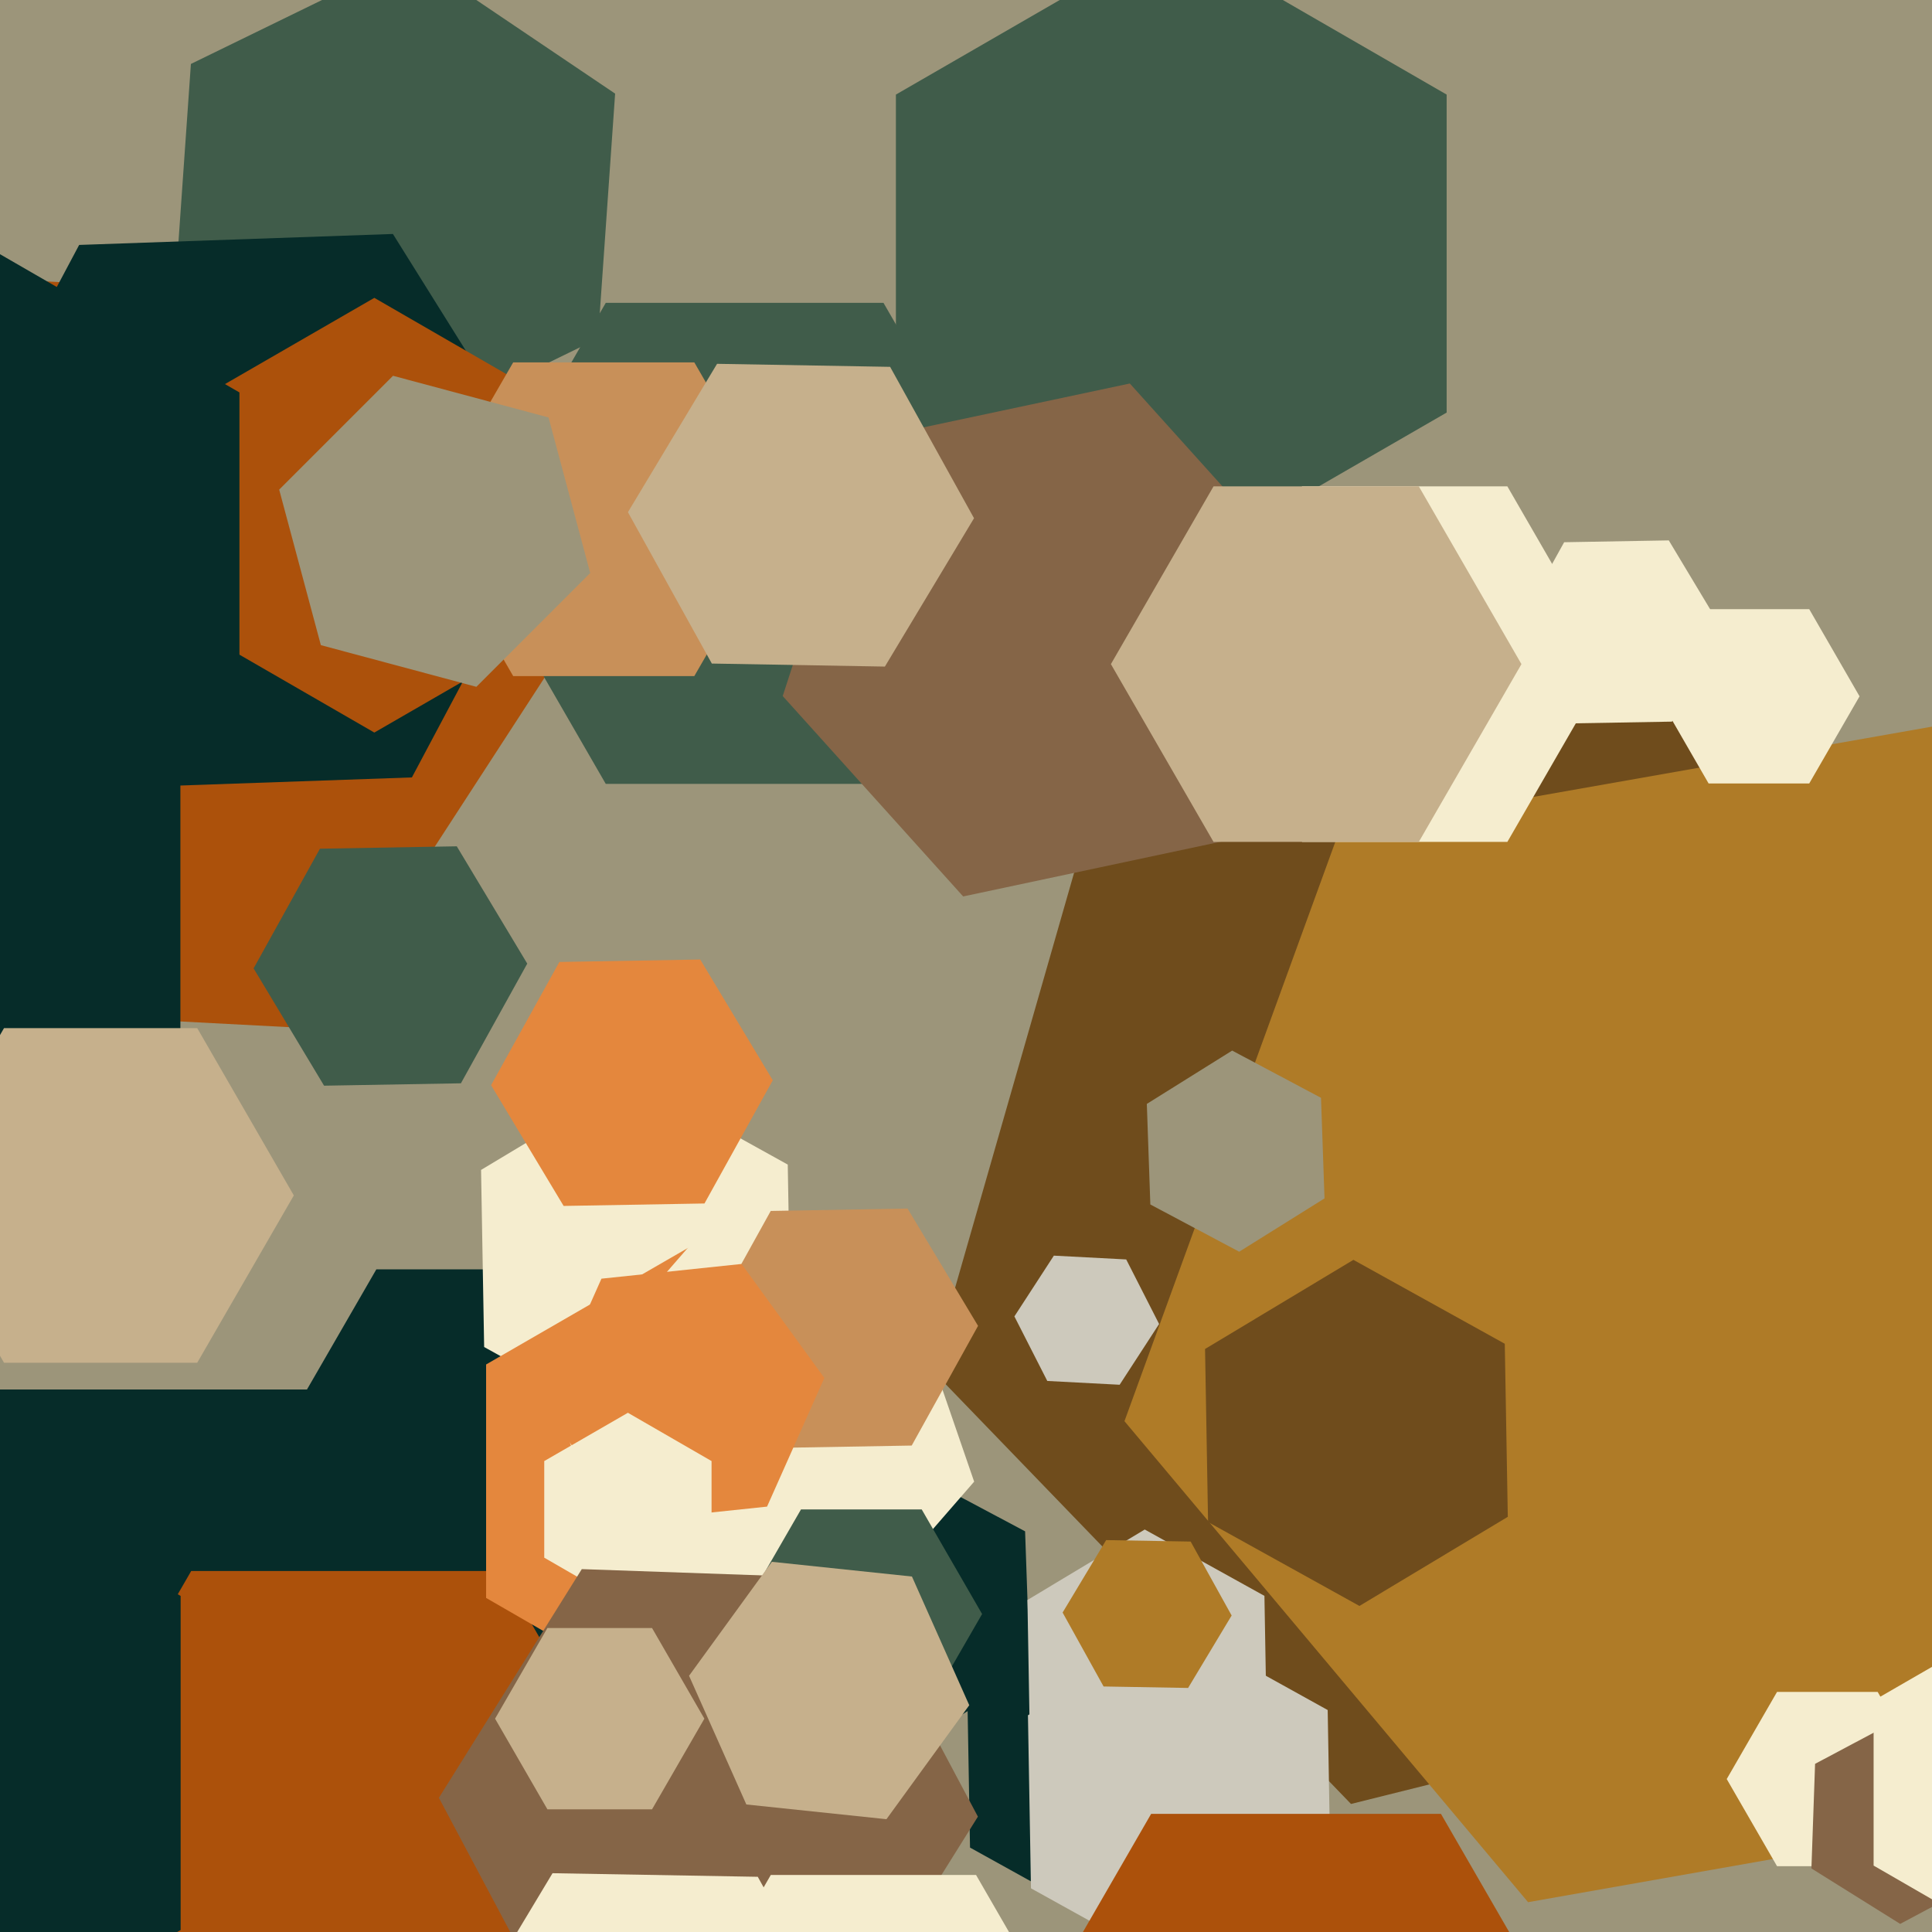 <svg xmlns="http://www.w3.org/2000/svg" width="480px" height="480px">
  <rect width="480" height="480" fill="rgb(156,149,122)"/>
  <polygon points="176.0,363.0 148.5,410.631 93.5,410.631 66.0,363.0 93.5,315.369 148.5,315.369" fill="rgb(6,44,41)"/>
  <polygon points="359.416,102.5 291.0,142.0 222.584,102.5 222.584,23.5 291.0,-16.0 359.416,23.5" fill="rgb(64,92,74)"/>
  <polygon points="135.856,167.495 78.669,255.556 -26.187,250.06 -73.856,156.505 -16.669,68.444 88.187,73.94" fill="rgb(172,81,11)"/>
  <polygon points="148.571,84.111 93.745,110.851 43.174,76.741 47.429,15.889 102.255,-10.851 152.826,23.259" fill="rgb(64,92,74)"/>
  <polygon points="255.903,415.432 226.221,433.979 195.318,417.547 194.097,382.568 223.779,364.021 254.682,380.453" fill="rgb(6,44,41)"/>
  <polygon points="254.0,135.0 219.5,194.756 150.5,194.756 116.0,135.0 150.5,75.244 219.5,75.244" fill="rgb(64,92,74)"/>
  <polygon points="114.511,269.144 80.516,269.737 63.005,240.593 79.489,210.856 113.484,210.263 130.995,239.407" fill="rgb(64,92,74)"/>
  <polygon points="196.483,333.332 158.768,355.993 120.285,334.662 119.517,290.668 157.232,268.007 195.715,289.338" fill="rgb(245,237,207)"/>
  <polygon points="177.0,450.0 116.5,554.789 -4.5,554.789 -65.0,450.0 -4.5,345.211 116.5,345.211" fill="rgb(6,44,41)"/>
  <polygon points="481.199,411.901 335.654,448.189 231.456,340.288 272.801,196.099 418.346,159.811 522.544,267.712" fill="rgb(111,76,28)"/>
  <polygon points="175.026,299.001 140.032,299.612 122.005,269.611 138.974,238.999 173.968,238.388 191.995,268.389" fill="rgb(228,135,61)"/>
  <polygon points="102.334,193.148 24.381,195.87 -16.952,129.722 19.666,60.852 97.619,58.13 138.952,124.278" fill="rgb(6,44,41)"/>
  <polygon points="163.0,457.0 124.5,523.684 47.5,523.684 9.0,457.0 47.5,390.316 124.5,390.316" fill="rgb(172,81,11)"/>
  <polygon points="221.229,397.0 171.0,426.0 120.771,397.0 120.771,339.0 171.0,310.0 221.229,339.0" fill="rgb(228,135,61)"/>
  <polygon points="533.275,445.503 379.645,472.592 279.37,353.089 332.725,206.497 486.355,179.408 586.63,298.911" fill="rgb(175,123,39)"/>
  <polygon points="139.765,155.0 93.0,182.0 46.235,155.0 46.235,101.0 93.0,74.0 139.765,101.0" fill="rgb(172,81,11)"/>
  <polygon points="44.818,271.0 -21,309.0 -86.818,271.0 -86.818,195.0 -21,157.0 44.818,195.0" fill="rgb(6,44,41)"/>
  <polygon points="44.88,479.5 -27,521.0 -98.88,479.5 -98.88,396.5 -27,355.0 44.88,396.5" fill="rgb(6,44,41)"/>
  <polygon points="287.975,328.942 278.172,344.038 260.196,343.096 252.025,327.058 261.828,311.962 279.804,312.904" fill="rgb(205,201,188)"/>
  <polygon points="242.026,368.113 207.255,408.112 155.229,398 137.974,347.887 172.745,307.888 224.771,318" fill="rgb(245,237,207)"/>
  <polygon points="301.612,457.968 271.611,475.995 240.999,459.026 240.388,424.032 270.389,406.005 301.001,422.974" fill="rgb(6,44,41)"/>
  <polygon points="226.511,359.144 192.516,359.737 175.005,330.593 191.489,300.856 225.484,300.263 242.995,329.407" fill="rgb(200,144,89)"/>
  <polygon points="479.0,442.0 466.5,463.651 441.5,463.651 429.0,442.0 441.5,420.349 466.5,420.349" fill="rgb(245,237,207)"/>
  <polygon points="59.488,168.5 -2,204.0 -63.488,168.5 -63.488,97.5 -2,62.0 59.488,97.5" fill="rgb(6,44,41)"/>
  <polygon points="190.572,374.316 155.764,377.974 135.192,349.658 149.428,317.684 184.236,314.026 204.808,342.342" fill="rgb(228,135,61)"/>
  <polygon points="329.074,297.737 307.872,310.985 285.799,299.248 284.926,274.263 306.128,261.015 328.201,272.752" fill="rgb(156,149,122)"/>
  <polygon points="495.049,465.778 472.093,477.984 450.043,464.206 450.951,438.222 473.907,426.016 495.957,439.794" fill="rgb(133,101,71)"/>
  <polygon points="176.785,387.0 156.0,399.0 135.215,387.0 135.215,363.0 156.0,351.0 176.785,363.0" fill="rgb(245,237,207)"/>
  <polygon points="415.391,179.286 389.395,179.74 376.004,157.454 388.609,134.714 414.605,134.26 427.996,156.546" fill="rgb(245,237,207)"/>
  <polygon points="400.0,165.0 374.5,209.167 323.5,209.167 298.0,165.0 323.5,120.833 374.5,120.833" fill="rgb(245,237,207)"/>
  <polygon points="314.737,430.484 285.593,447.995 255.856,431.511 255.263,397.516 284.407,380.005 314.144,396.489" fill="rgb(205,201,188)"/>
  <polygon points="462.0,173.0 449.5,194.651 424.5,194.651 412.0,173.0 424.5,151.349 449.5,151.349" fill="rgb(245,237,207)"/>
  <polygon points="195.0,129.0 172.5,167.971 127.5,167.971 105.0,129.0 127.5,90.029 172.5,90.029" fill="rgb(200,144,89)"/>
  <polygon points="242.959,451.338 207.455,508.157 140.495,505.819 109.041,446.662 144.545,389.843 211.505,392.181" fill="rgb(133,101,71)"/>
  <polygon points="73.0,297.0 49,338.569 1,338.569 -23.0,297.0 1,255.431 49,255.431" fill="rgb(198,176,140)"/>
  <polygon points="268.0,510.0 242.5,554.167 191.5,554.167 166.0,510.0 191.5,465.833 242.5,465.833" fill="rgb(245,237,207)"/>
  <polygon points="304.832,208.791 239.296,222.721 194.464,172.93 215.168,109.209 280.704,95.279 325.536,145.07" fill="rgb(133,101,71)"/>
  <polygon points="536.507,463.5 501.0,484.0 465.493,463.5 465.493,422.5 501.0,402.0 536.507,422.5" fill="rgb(245,237,207)"/>
  <polygon points="244.0,401.0 229.0,426.981 199.0,426.981 184.0,401.0 199.0,375.019 229.0,375.019" fill="rgb(64,92,74)"/>
  <polygon points="241.993,128.75 219.847,165.609 176.853,164.858 156.007,127.25 178.153,90.391 221.147,91.142" fill="rgb(198,176,140)"/>
  <polygon points="212.992,510.89 186.725,554.606 135.733,553.716 111.008,509.11 137.275,465.394 188.267,466.284" fill="rgb(245,237,207)"/>
  <polygon points="175.0,427.0 162.0,449.517 136.0,449.517 123.0,427.0 136.0,404.483 162.0,404.483" fill="rgb(198,176,140)"/>
  <polygon points="330.609,467.847 293.75,489.993 256.142,469.147 255.391,426.153 292.25,404.007 329.858,424.853" fill="rgb(205,201,188)"/>
  <polygon points="305.997,401.367 295.181,419.367 274.184,419.001 264.003,400.633 274.819,382.633 295.816,382.999" fill="rgb(175,123,39)"/>
  <polygon points="240.808,423.658 220.236,451.974 185.428,448.316 171.192,416.342 191.764,388.026 226.572,391.684" fill="rgb(198,176,140)"/>
  <polygon points="394.0,513.0 358.0,575.354 286.0,575.354 250.0,513.0 286.0,450.646 358.0,450.646" fill="rgb(172,81,11)"/>
  <polygon points="146.637,142.353 118.353,170.637 79.716,160.284 69.363,121.647 97.647,93.363 136.284,103.716" fill="rgb(156,149,122)"/>
  <polygon points="378.0,165.0 352.5,209.167 301.5,209.167 276.0,165.0 301.5,120.833 352.5,120.833" fill="rgb(198,176,140)"/>
  <polygon points="374.609,376.847 337.75,398.993 300.142,378.147 299.391,335.153 336.25,313.007 373.858,333.853" fill="rgb(111,76,28)"/>
</svg>